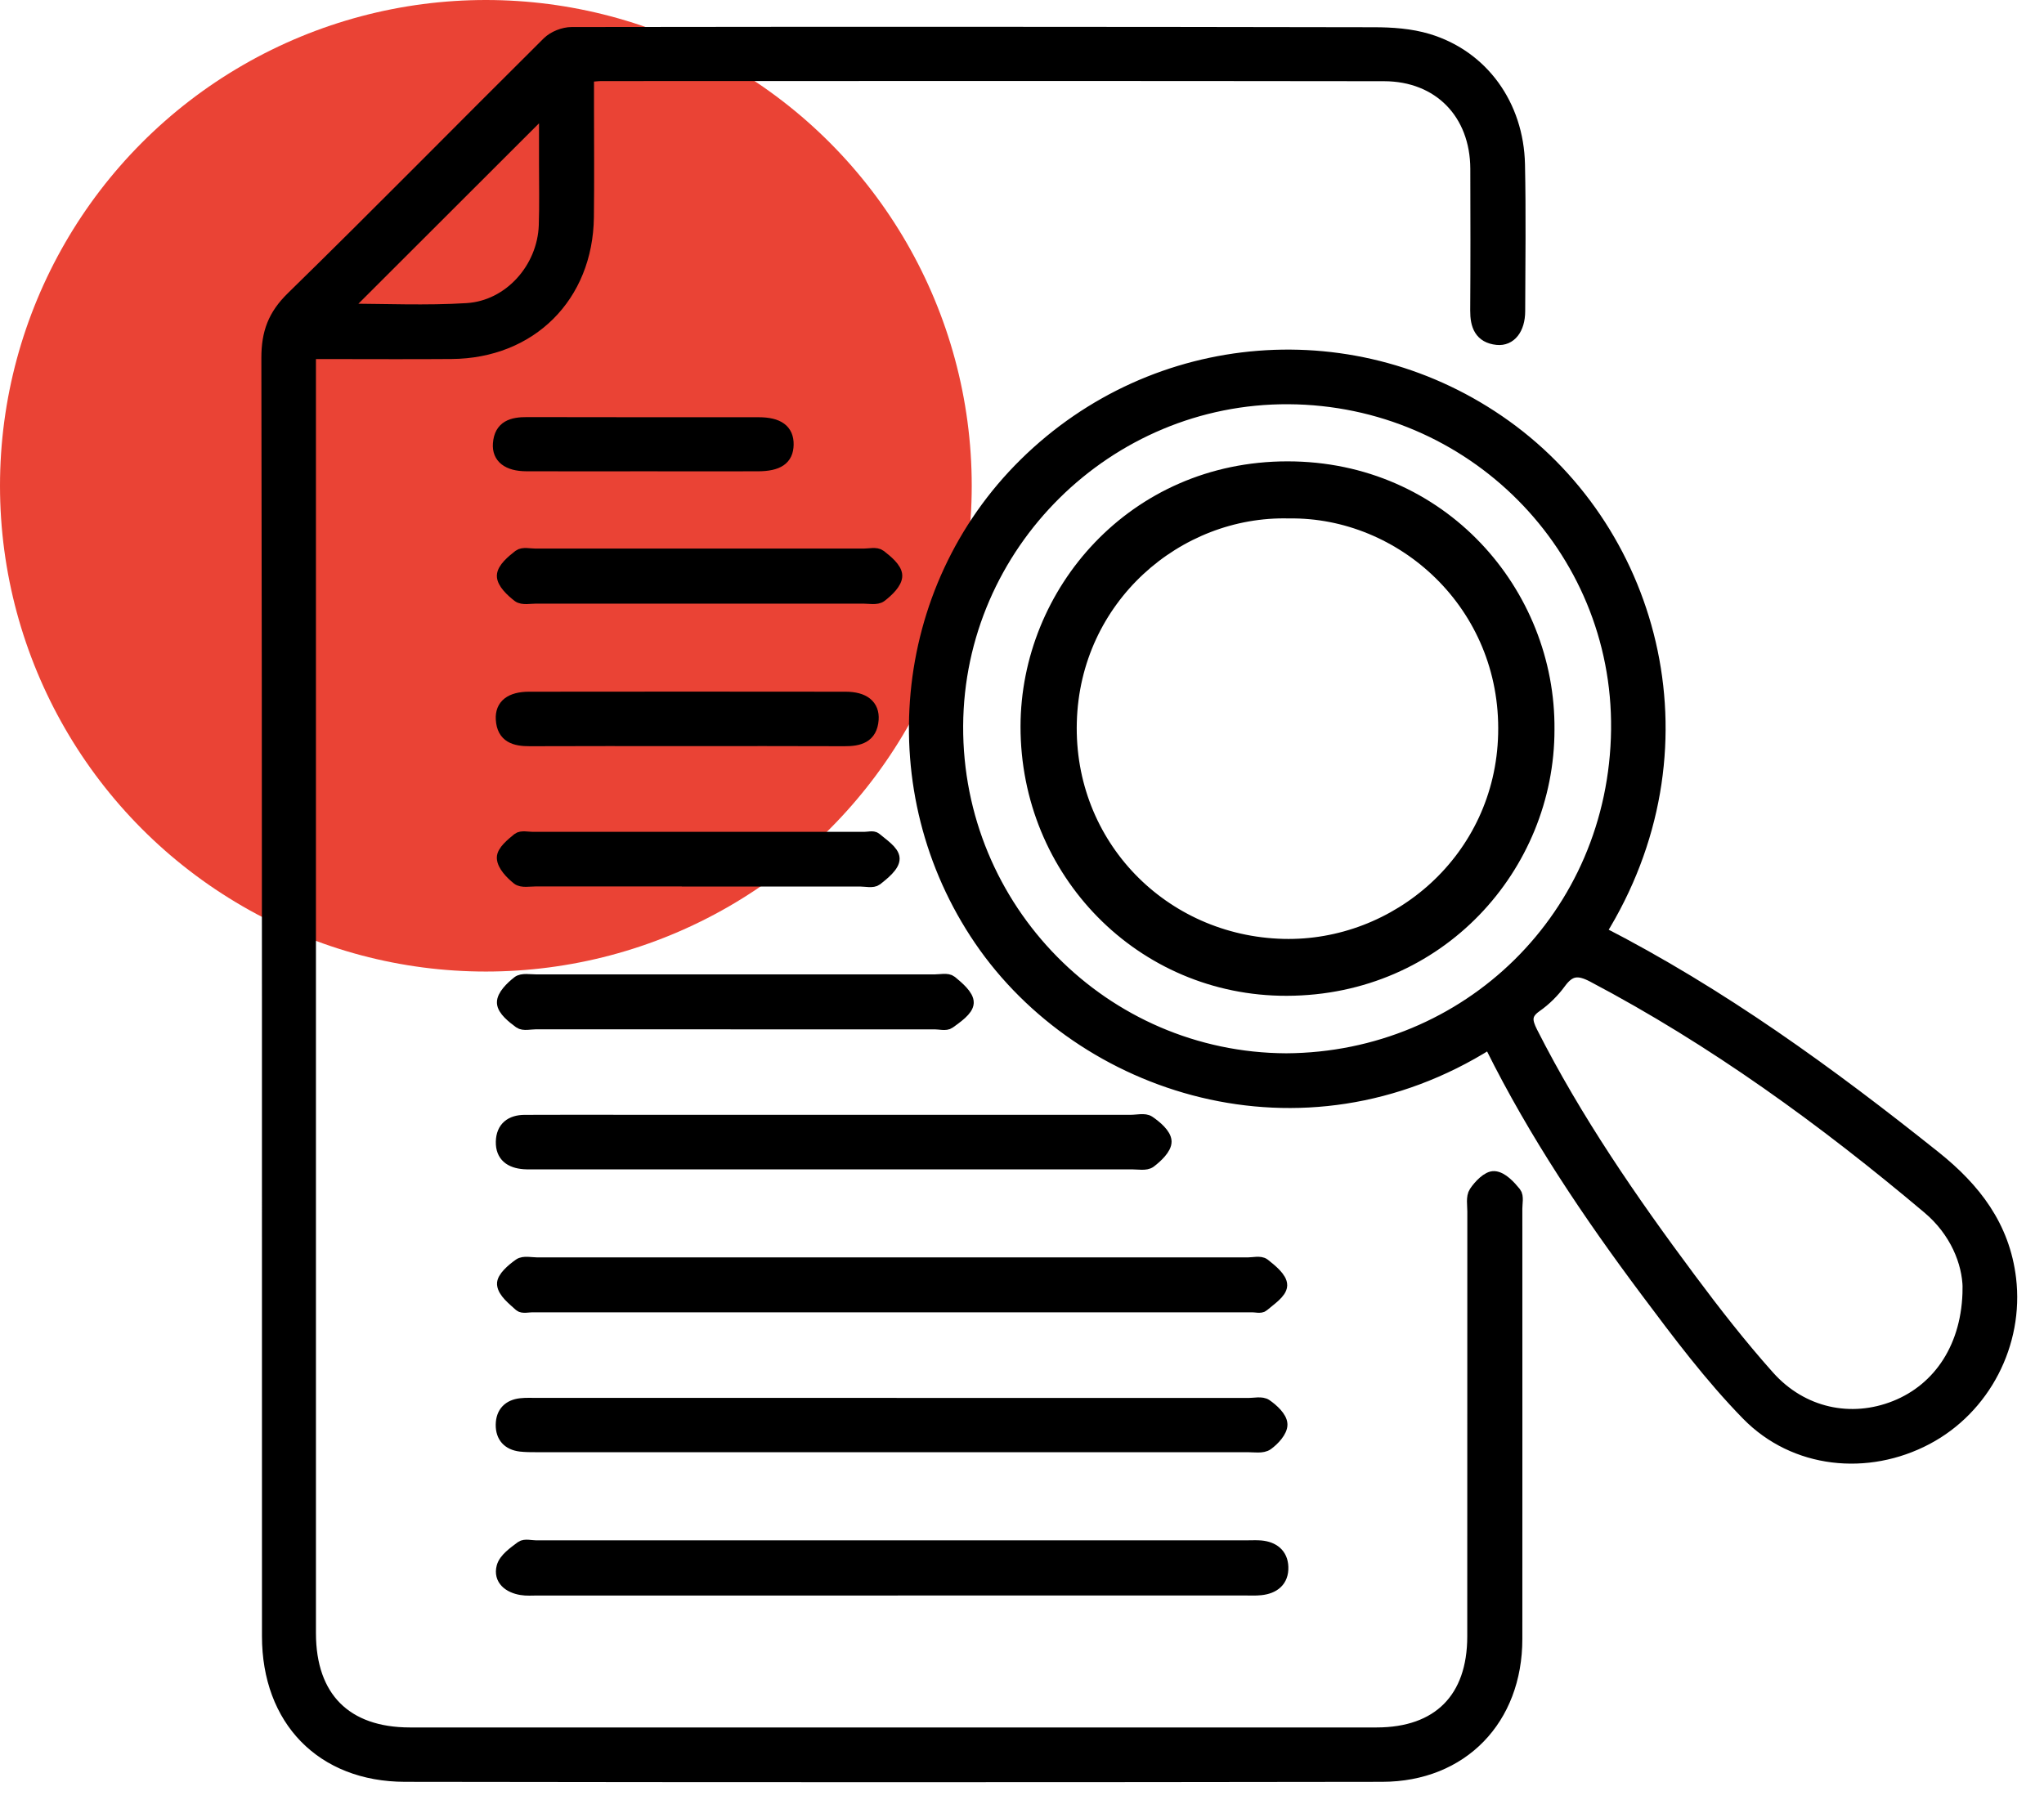 <svg xmlns="http://www.w3.org/2000/svg" width="61" height="54" viewBox="0 0 61 54" fill="none"><circle cx="14.5" cy="14.5" r="14.5" fill="#EA4335"></circle><path d="M17.527 2.255C17.527 2.57 17.527 2.863 17.527 3.157C17.527 4.267 17.538 5.376 17.524 6.486C17.493 8.841 15.827 10.498 13.476 10.516C12.278 10.526 11.08 10.518 9.883 10.518C9.691 10.518 9.499 10.518 9.229 10.518V11.121C9.229 23.664 9.229 36.207 9.229 48.749C9.229 50.682 10.311 51.763 12.235 51.763C21.851 51.763 31.466 51.763 41.082 51.763C42.938 51.763 43.988 50.71 43.988 48.847C43.988 44.618 43.988 40.39 43.99 36.162C43.99 35.97 43.945 35.733 44.038 35.595C44.168 35.4 44.416 35.143 44.595 35.157C44.811 35.172 45.039 35.419 45.2 35.616C45.28 35.713 45.231 35.921 45.232 36.079C45.232 40.359 45.235 44.641 45.232 48.921C45.232 51.307 43.626 52.982 41.25 52.986C31.528 53.001 21.807 53.001 12.085 52.986C9.616 52.982 8.018 51.327 8.018 48.838C8.016 36.121 8.024 23.403 8 10.683C8 9.938 8.191 9.422 8.731 8.894C11.3 6.383 13.817 3.818 16.368 1.286C16.533 1.123 16.825 1.007 17.06 1.007C25.036 0.996 33.015 0.998 40.993 1.013C41.532 1.013 42.094 1.051 42.606 1.205C44.223 1.69 45.273 3.14 45.311 4.908C45.342 6.369 45.322 7.831 45.317 9.294C45.314 9.808 45.06 10.135 44.681 10.096C44.193 10.045 44.073 9.708 44.076 9.266C44.086 7.857 44.083 6.446 44.079 5.037C44.073 3.379 42.964 2.227 41.305 2.224C33.52 2.213 25.737 2.218 17.952 2.22C17.832 2.22 17.713 2.238 17.527 2.252V2.255ZM10.216 9.264C11.484 9.264 12.716 9.324 13.938 9.247C15.222 9.167 16.234 8.02 16.279 6.73C16.3 6.115 16.286 5.498 16.286 4.881C16.286 4.33 16.286 3.78 16.286 3.199C14.241 5.242 12.252 7.23 10.216 9.263V9.264Z" fill="black" stroke="black" stroke-width="0.4"></path><path d="M47.729 27.83C51.353 29.686 54.592 32.043 57.732 34.55C58.916 35.496 59.781 36.608 59.968 38.17C60.198 40.092 59.211 42.019 57.49 42.927C55.733 43.855 53.569 43.644 52.164 42.209C51.062 41.082 50.105 39.804 49.158 38.538C47.428 36.226 45.818 33.831 44.529 31.237C44.506 31.191 44.468 31.155 44.439 31.115C38.85 34.642 32.289 32.476 29.268 28.046C26.25 23.622 26.791 17.616 30.599 13.861C34.483 10.031 40.499 9.558 44.919 12.729C49.422 15.96 51.094 22.426 47.728 27.829L47.729 27.83ZM38.387 31.64C43.801 31.611 48.215 27.353 48.28 21.778C48.343 16.326 43.926 11.896 38.451 11.866C33.04 11.836 28.572 16.255 28.544 21.665C28.516 27.147 32.93 31.62 38.386 31.64H38.387ZM58.772 38.448C58.759 37.668 58.384 36.735 57.559 36.041C54.444 33.416 51.162 31.029 47.547 29.123C47.102 28.889 46.834 28.917 46.541 29.318C46.346 29.585 46.099 29.831 45.828 30.02C45.483 30.261 45.526 30.49 45.689 30.816C47.015 33.433 48.671 35.837 50.417 38.181C51.162 39.182 51.934 40.171 52.764 41.102C53.769 42.228 55.243 42.536 56.571 42.004C57.898 41.473 58.763 40.191 58.77 38.448H58.772Z" fill="black" stroke="black" stroke-width="0.4"></path><path d="M26.584 37.732C30.138 37.732 33.692 37.732 37.245 37.732C37.403 37.732 37.609 37.678 37.71 37.756C37.921 37.922 38.221 38.164 38.215 38.367C38.209 38.572 37.888 38.779 37.681 38.957C37.619 39.011 37.477 38.971 37.372 38.971C30.211 38.971 23.05 38.971 15.889 38.971C15.767 38.971 15.599 39.014 15.529 38.952C15.33 38.77 15.051 38.555 15.033 38.333C15.017 38.153 15.306 37.906 15.511 37.762C15.631 37.677 15.853 37.732 16.028 37.732C19.547 37.732 23.066 37.732 26.585 37.732H26.584Z" fill="black" stroke="black" stroke-width="0.4"></path><path d="M26.592 47.425C23.073 47.425 19.554 47.425 16.035 47.425C15.877 47.425 15.716 47.439 15.56 47.412C15.206 47.353 14.922 47.138 15.018 46.777C15.079 46.547 15.357 46.355 15.572 46.194C15.664 46.126 15.846 46.177 15.985 46.177C23.076 46.177 30.168 46.177 37.258 46.177C37.381 46.177 37.505 46.17 37.628 46.181C37.989 46.215 38.236 46.404 38.249 46.774C38.263 47.175 38.005 47.376 37.624 47.416C37.467 47.433 37.307 47.424 37.149 47.424C33.63 47.424 30.111 47.424 26.592 47.424V47.425Z" fill="black" stroke="black" stroke-width="0.4"></path><path d="M26.64 41.928C30.179 41.928 33.719 41.928 37.258 41.928C37.434 41.928 37.655 41.874 37.775 41.959C37.969 42.094 38.216 42.32 38.222 42.515C38.229 42.708 37.999 42.958 37.81 43.094C37.676 43.19 37.436 43.147 37.242 43.147C30.163 43.149 23.084 43.149 16.005 43.147C15.847 43.147 15.688 43.147 15.531 43.129C15.182 43.085 14.99 42.878 14.994 42.526C14.999 42.176 15.196 41.973 15.545 41.935C15.702 41.918 15.861 41.926 16.021 41.926C19.559 41.926 23.1 41.926 26.639 41.926L26.64 41.928Z" fill="black" stroke="black" stroke-width="0.4"></path><path d="M24.892 33.476C27.85 33.476 30.806 33.476 33.763 33.476C33.939 33.476 34.16 33.418 34.281 33.501C34.487 33.642 34.758 33.871 34.764 34.071C34.769 34.268 34.51 34.512 34.312 34.663C34.196 34.75 33.972 34.705 33.797 34.705C27.865 34.707 21.934 34.705 16.004 34.705C15.881 34.705 15.757 34.709 15.634 34.7C15.25 34.67 14.987 34.493 14.997 34.078C15.007 33.672 15.26 33.481 15.652 33.478C16.62 33.473 17.589 33.476 18.556 33.476C20.668 33.476 22.779 33.476 24.892 33.476Z" fill="black" stroke="black" stroke-width="0.4"></path><path d="M21.89 30.525C19.921 30.525 17.952 30.525 15.982 30.525C15.824 30.525 15.623 30.577 15.518 30.501C15.315 30.351 15.038 30.133 15.03 29.931C15.021 29.732 15.275 29.483 15.472 29.329C15.584 29.24 15.81 29.285 15.985 29.284C19.959 29.283 23.933 29.283 27.908 29.284C28.066 29.284 28.273 29.235 28.371 29.315C28.578 29.485 28.869 29.732 28.86 29.933C28.851 30.137 28.536 30.349 28.318 30.509C28.227 30.577 28.046 30.526 27.905 30.526C25.9 30.526 23.896 30.526 21.891 30.526L21.89 30.525Z" fill="black" stroke="black" stroke-width="0.4"></path><path d="M20.878 16.574C22.514 16.574 24.15 16.574 25.786 16.574C25.944 16.574 26.149 16.523 26.25 16.602C26.451 16.756 26.723 16.981 26.727 17.181C26.732 17.382 26.475 17.626 26.276 17.778C26.162 17.866 25.937 17.818 25.761 17.818C22.506 17.819 19.252 17.819 15.997 17.818C15.822 17.818 15.597 17.867 15.481 17.78C15.282 17.627 15.024 17.384 15.028 17.184C15.033 16.984 15.303 16.758 15.504 16.602C15.606 16.523 15.81 16.574 15.968 16.574C17.604 16.574 19.241 16.574 20.877 16.574H20.878Z" fill="black" stroke="black" stroke-width="0.4"></path><path d="M20.83 26.26C19.212 26.26 17.595 26.26 15.976 26.26C15.8 26.26 15.573 26.305 15.462 26.215C15.268 26.06 15.034 25.818 15.027 25.607C15.021 25.424 15.288 25.207 15.474 25.055C15.562 24.984 15.747 25.029 15.886 25.029C19.192 25.029 22.5 25.029 25.806 25.029C25.912 25.029 26.054 24.99 26.115 25.042C26.322 25.218 26.643 25.424 26.648 25.626C26.654 25.83 26.356 26.07 26.146 26.236C26.046 26.315 25.84 26.263 25.681 26.263C24.064 26.263 22.446 26.263 20.827 26.263L20.83 26.26Z" fill="black" stroke="black" stroke-width="0.4"></path><path d="M20.453 22.071C18.904 22.071 17.357 22.067 15.809 22.074C15.374 22.076 15.025 21.98 14.996 21.469C14.972 21.066 15.248 20.847 15.79 20.847C18.938 20.843 22.088 20.843 25.235 20.847C25.773 20.847 26.051 21.073 26.022 21.477C25.985 21.988 25.632 22.076 25.2 22.074C23.618 22.067 22.034 22.071 20.452 22.071H20.453Z" fill="black" stroke="black" stroke-width="0.4"></path><path d="M19.185 13.868C18.025 13.868 16.865 13.872 15.704 13.867C15.167 13.864 14.88 13.643 14.91 13.247C14.946 12.74 15.296 12.648 15.73 12.65C18.032 12.657 20.336 12.652 22.638 12.654C23.221 12.654 23.492 12.857 23.485 13.272C23.478 13.683 23.217 13.867 22.613 13.868C21.471 13.871 20.327 13.868 19.185 13.868Z" fill="black" stroke="black" stroke-width="0.4"></path><path d="M46.191 21.782C46.191 25.852 42.951 29.514 38.4 29.524C34.073 29.534 30.65 26.02 30.656 21.682C30.662 17.681 33.839 13.974 38.42 13.971C43.009 13.968 46.23 17.702 46.191 21.781V21.782ZM38.471 15.275C35.121 15.188 32.036 17.848 31.936 21.553C31.836 25.231 34.699 28.134 38.295 28.225C41.689 28.311 44.821 25.65 44.91 21.912C45.003 18.034 41.846 15.226 38.471 15.275Z" fill="black" stroke="black" stroke-width="0.4"></path></svg>